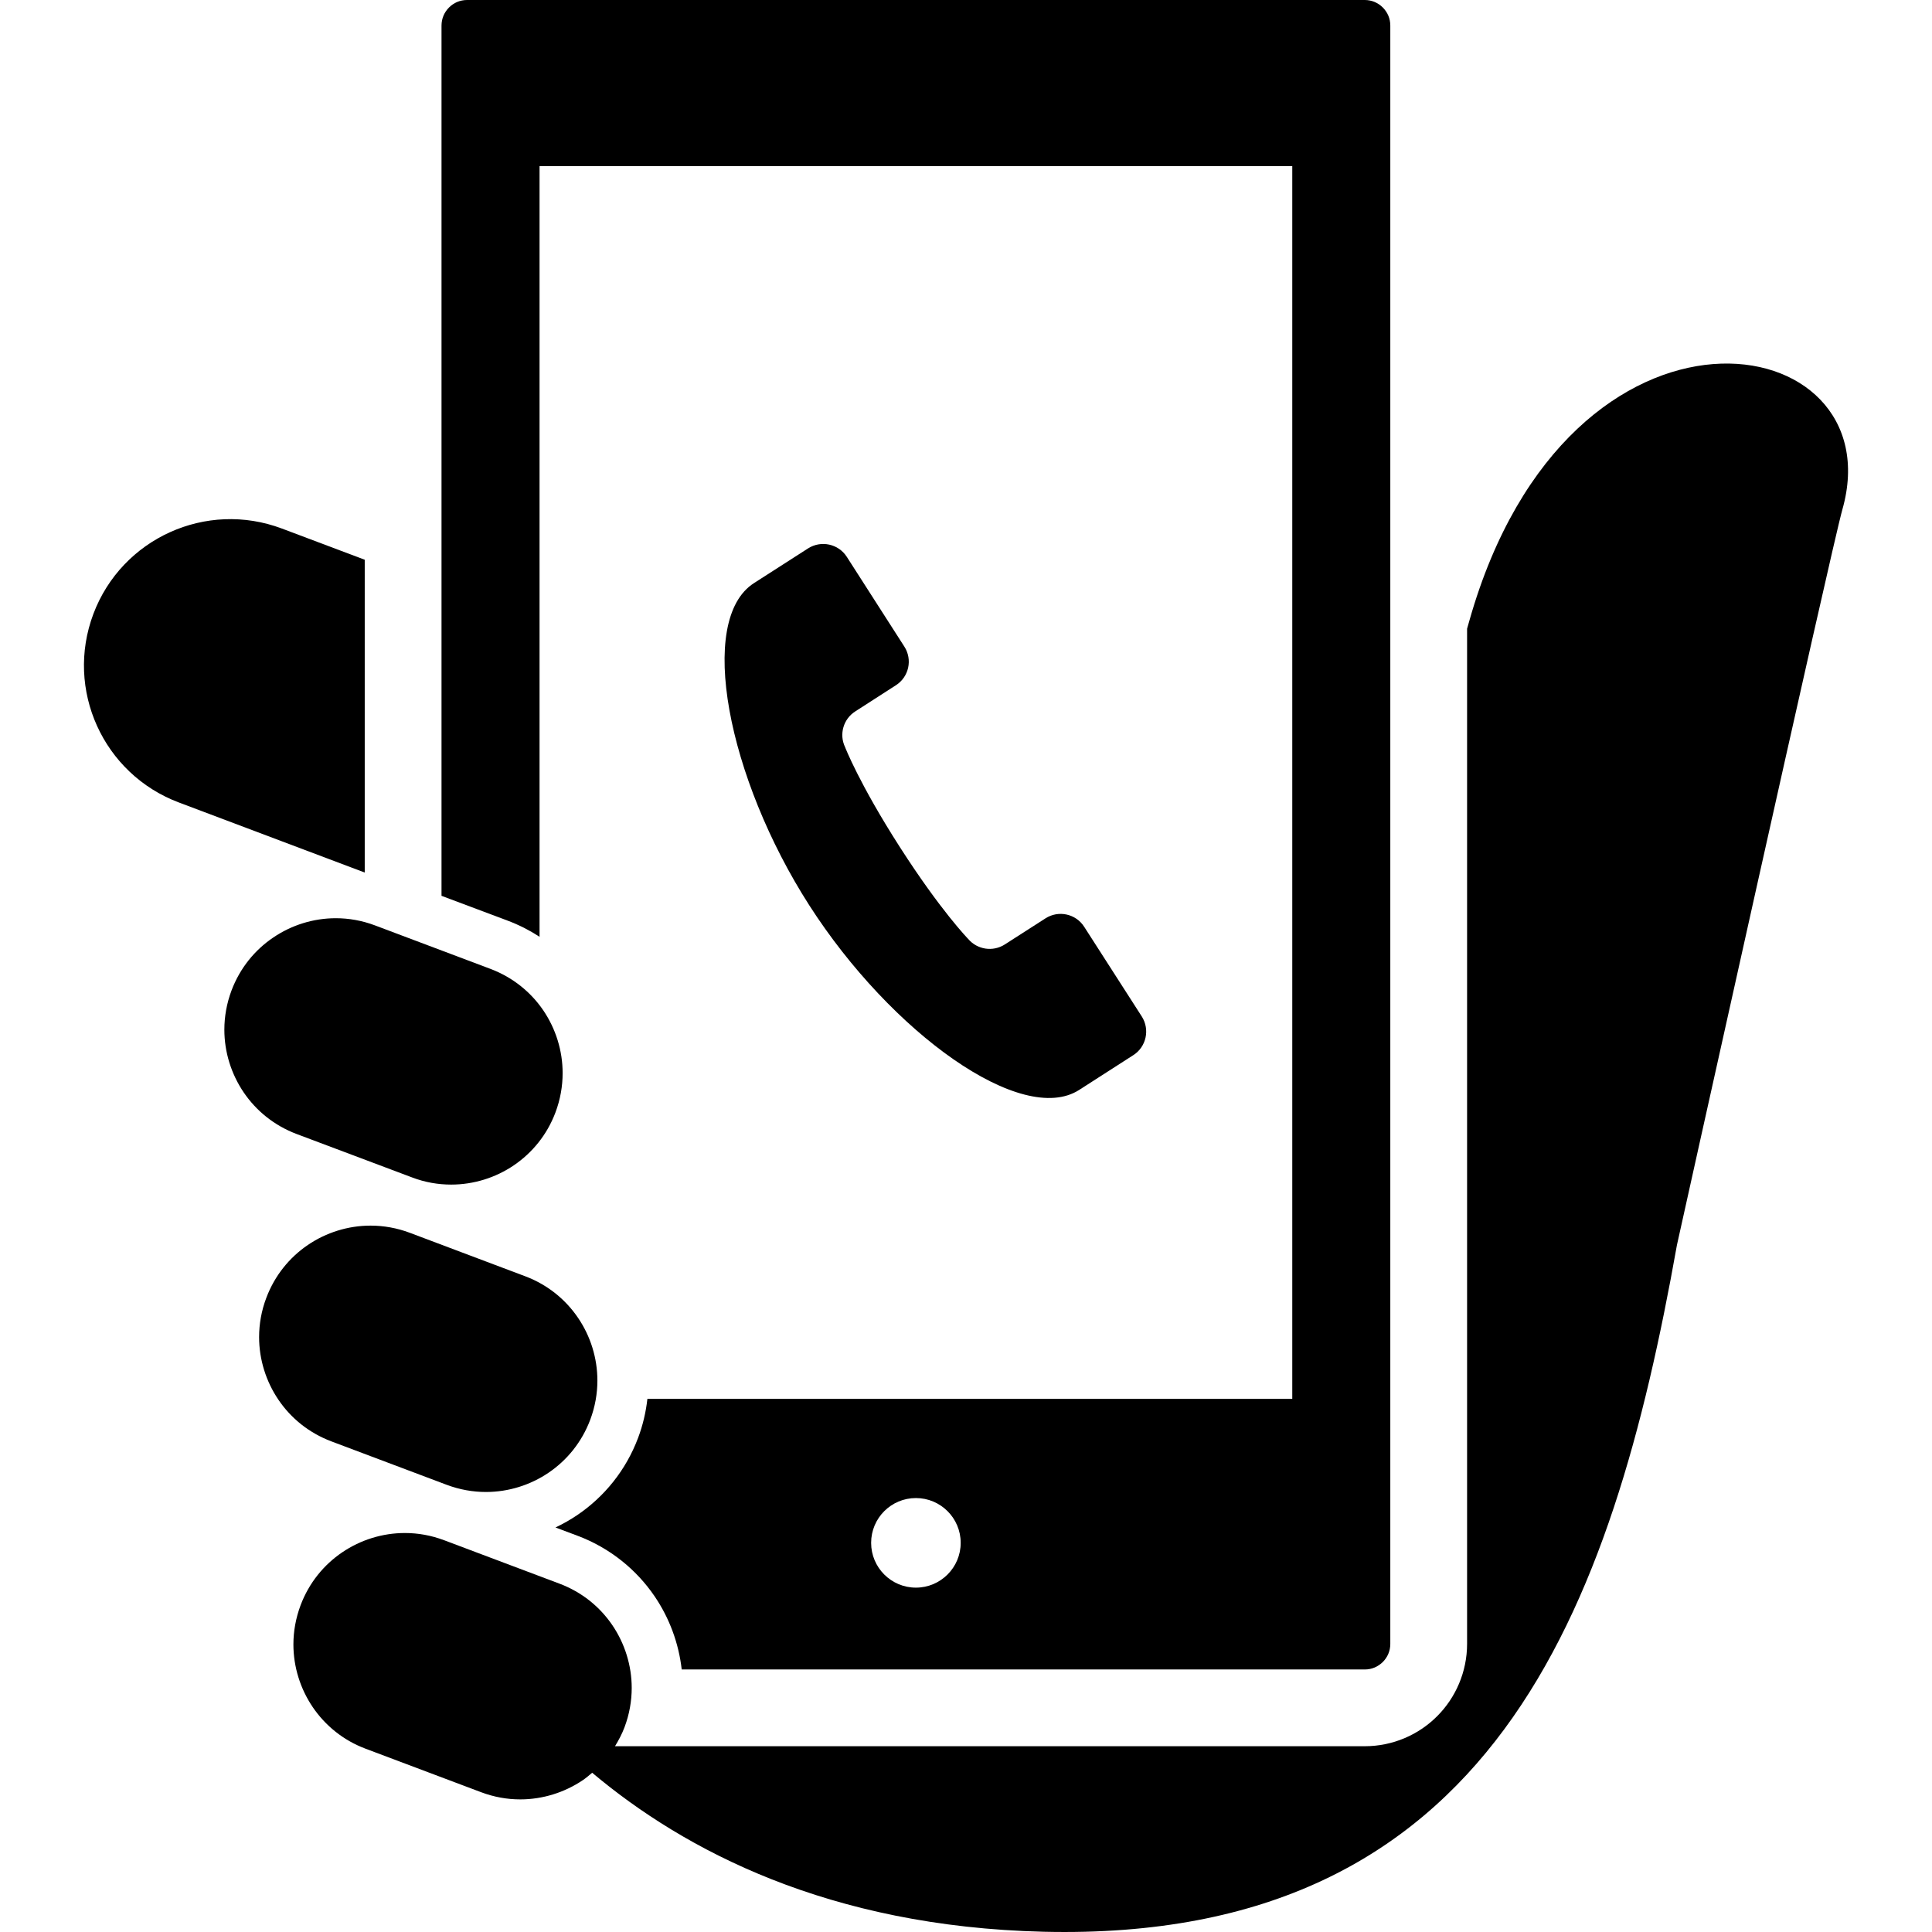 <?xml version="1.0" encoding="utf-8"?>
<!DOCTYPE svg PUBLIC "-//W3C//DTD SVG 1.1//EN" "http://www.w3.org/Graphics/SVG/1.1/DTD/svg11.dtd">
<svg height="800px" width="800px" version="1.1" id="_x32_" xmlns="http://www.w3.org/2000/svg" xmlns:xlink="http://www.w3.org/1999/xlink" 
	 viewBox="0 0 512 512"  xml:space="preserve">
<style type="text/css">
	.st0{fill:#000000;}
</style>
<g>
	<path class="st0" d="M96.658,148.337l-21.936-8.261c-20.049-7.552-42.424,2.583-49.975,22.616
		c-7.552,20.053,2.588,42.413,22.635,49.965l49.276,18.575V148.337z"/>
	<path class="st0" d="M389.449,164.308c-0.222,0.79-0.439,1.539-0.656,2.308v269.03c0,7.454-3.061,14.306-7.946,19.176
		c-4.88,4.9-11.722,7.946-19.175,7.946H162.979c0.966-1.577,1.849-3.234,2.529-5.038c1.292-3.45,1.903-6.961,1.903-10.411
		c0-5.944-1.828-11.751-5.126-16.622c-3.312-4.871-8.059-8.765-14-11.003l-30.577-11.515h-0.01c-3.44-1.301-6.94-1.913-10.396-1.913
		c-5.954,0-11.766,1.824-16.627,5.128c-4.87,3.312-8.774,8.064-11.012,14c-1.286,3.43-1.908,6.941-1.908,10.391
		c0,5.975,1.84,11.782,5.137,16.642c3.313,4.861,8.06,8.774,14,11.003l30.582,11.515c3.446,1.302,6.956,1.912,10.401,1.912
		c5.956,0,11.766-1.834,16.628-5.127c0.853-0.582,1.636-1.262,2.43-1.932c24.45,20.546,62.683,40.777,119.658,42.137
		c118.977,2.82,150.62-85.339,167.813-181.976c0,0,41.052-185.13,43.838-194.911C502.171,86.127,415.91,71.379,389.449,164.308z"/>
	<path class="st0" d="M142.986,248.257V44.029h199.48v326.686h-170.9c-0.39,3.47-1.183,6.931-2.464,10.332
		c-3.234,8.616-8.982,15.617-16.065,20.427c-1.864,1.262-3.811,2.366-5.827,3.322l5.852,2.199
		c8.611,3.234,15.627,8.991,20.437,16.07c3.909,5.758,6.369,12.402,7.163,19.363h181.01c1.903,0,3.529-0.749,4.791-1.982
		c1.242-1.262,1.982-2.898,1.982-4.802V6.782c0-1.912-0.74-3.53-1.982-4.792c-1.262-1.252-2.888-1.982-4.791-1.991H123.78
		c-1.903,0.009-3.534,0.739-4.792,1.991c-1.242,1.262-1.972,2.879-1.982,4.792v230.62l17.756,6.664
		C137.701,245.191,140.442,246.601,142.986,248.257z M242.724,420.739c-6.557,0-11.865-5.324-11.865-11.87
		c0-6.557,5.308-11.87,11.865-11.87c6.551,0,11.869,5.313,11.869,11.87C254.593,415.415,249.275,420.739,242.724,420.739z"/>
	<path class="st0" d="M118.378,393.489c3.446,1.291,6.955,1.903,10.4,1.903c5.96,0,11.767-1.824,16.627-5.127
		c4.87-3.312,8.765-8.074,11.007-14c1.292-3.441,1.903-6.95,1.903-10.401c0-5.956-1.823-11.772-5.126-16.622
		c-3.307-4.87-8.059-8.774-13.989-11.012l-30.588-11.525c-3.44-1.291-6.946-1.903-10.406-1.903c-5.954,0-11.762,1.824-16.622,5.127
		c-4.865,3.312-8.769,8.074-11.007,14.01c-1.301,3.431-1.908,6.94-1.912,10.401c0,5.954,1.833,11.761,5.136,16.632
		c3.308,4.871,8.06,8.755,14.004,11.003L118.378,393.489z"/>
	<path class="st0" d="M109.165,312.015c3.446,1.322,6.955,1.913,10.4,1.913c5.955,0,11.776-1.814,16.637-5.128
		c4.86-3.312,8.765-8.054,10.997-13.98c1.302-3.471,1.903-6.971,1.903-10.43c0.01-5.935-1.818-11.752-5.116-16.622
		c-3.312-4.861-8.069-8.755-14.01-11.003L99.399,245.25c-3.451-1.302-6.951-1.912-10.406-1.912c-5.954,0-11.762,1.823-16.626,5.146
		c-4.861,3.293-8.765,8.055-11.013,14c-1.286,3.43-1.898,6.941-1.898,10.391c0,5.954,1.829,11.761,5.132,16.632
		c3.308,4.861,8.065,8.765,14.006,11.012L109.165,312.015z"/>
	<path class="st0" d="M226.638,188.541l10.781-6.941c3.456-2.208,4.461-6.802,2.238-10.253l-15.247-23.78
		c-2.213-3.45-6.808-4.436-10.263-2.237c-0.079,0.048-1.286,0.818-14.335,9.198c-15.203,9.76-7.034,51.572,14.665,85.398
		c21.704,33.826,56.329,58.67,71.522,48.91c13.054-8.37,14.251-9.14,14.335-9.208c3.45-2.199,4.456-6.812,2.243-10.263
		l-15.258-23.76c-2.208-3.451-6.807-4.456-10.263-2.228l-10.785,6.92c-3.145,2.011-7.31,1.371-9.711-1.488
		c0,0-7.247-7.424-18.067-24.293c-10.815-16.848-14.552-26.55-14.552-26.55C222.335,194.595,223.494,190.553,226.638,188.541z"/>
</g>
</svg>